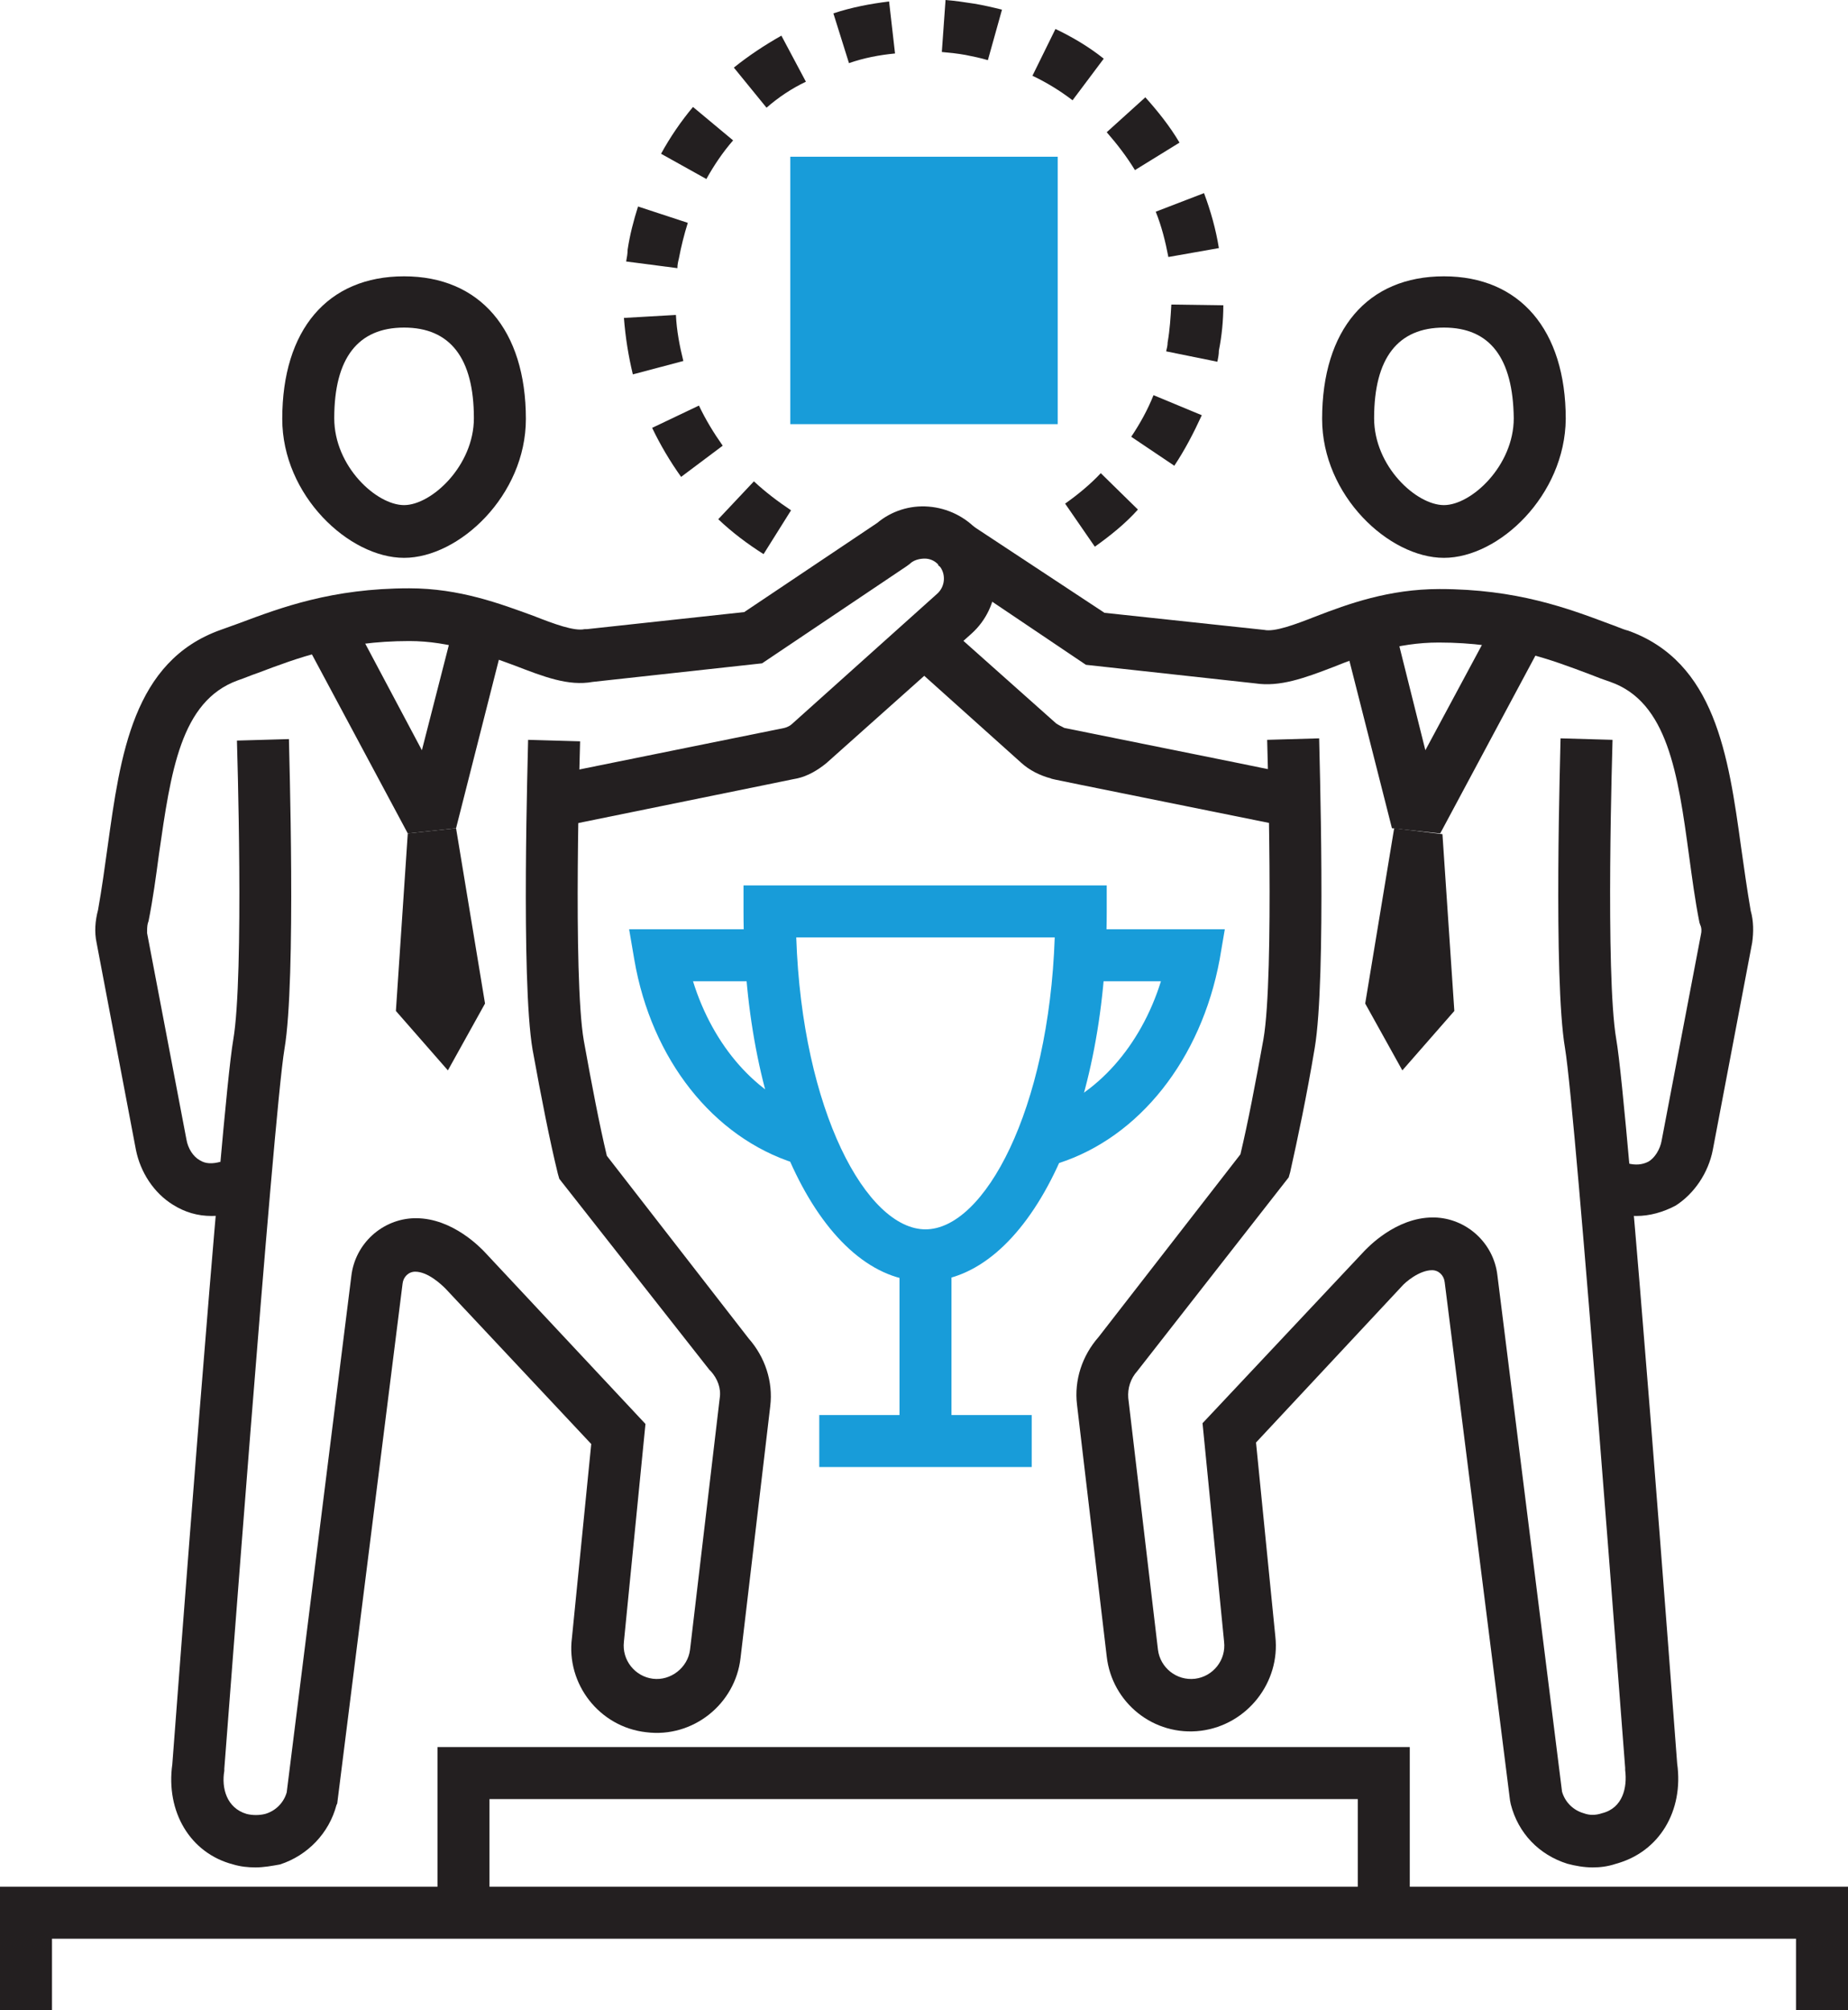 <?xml version="1.0" encoding="UTF-8"?>
<svg xmlns="http://www.w3.org/2000/svg" xmlns:xlink="http://www.w3.org/1999/xlink" version="1.1" id="Calque_1" x="0px" y="0px" viewBox="0 0 248.8 270.6" style="enable-background:new 0 0 248.8 270.6;" xml:space="preserve">
<style type="text/css">
	.st0{fill:#189CD9;}
	.st1{fill:#231F20;}
	.st2{fill:none;stroke:#231F20;stroke-width:7;stroke-miterlimit:10;}
</style>
<rect x="106.4" y="21.1" class="st0" width="36" height="36"></rect>
<g>
	<g>
		<g>
			<g>
				<g>
					<g>
						<path class="st1" d="M28.5,163.7c-1.9,0-3.6-0.5-5.2-1.5c-2.6-1.6-4.4-4.4-5-7.4L13,126.9        c-0.3-1.4-0.2-2.9,0.2-4.4c0.5-2.8,0.9-5.7,1.3-8.6c1.7-12.2,3.4-24.9,15.2-29.1        c0.8-0.3,1.7-0.6,2.5-0.9c5.6-2.1,12.5-4.7,22.9-4.7c6.8,0,12.3,2.1,16.7,3.7        c2.8,1.1,5.5,2.1,6.9,1.8h0.3l21.2-2.3l17.9-12c1.9-1.6,4.4-2.4,6.9-2.2        c2.6,0.2,5,1.4,6.7,3.3c3.5,4,3.1,10.2-0.9,13.8L111.3,102.7c-1.2,1-2.6,1.8-4,2.1        c-0.1,0-0.4,0.1-31.4,6.4L74.5,104.3c8.3-1.7,29.7-6,31.1-6.3        c0.4-0.1,0.8-0.3,1.1-0.6L126.1,80c1.2-1,1.3-2.8,0.3-3.9c-0.5-0.6-1.2-0.9-1.9-0.9        s-1.5,0.2-2,0.7l-0.4,0.3l-19.5,13.1l-22.8,2.5c-3.3,0.6-6.6-0.7-10.5-2.2c-4.1-1.5-8.7-3.3-14.2-3.3        c-9.1,0-15.1,2.3-20.4,4.3c-0.9,0.3-1.8,0.7-2.7,1c-7.7,2.8-9,12.3-10.6,23.4c-0.4,3-0.8,6-1.4,9l-0.1,0.3        c-0.1,0.4-0.1,0.9-0.1,1.3l5.3,27.8c0.2,1.2,0.9,2.3,1.8,2.8c0.8,0.5,1.7,0.5,2.8,0.2        l1.9,6.7C30.5,163.6,29.5,163.7,28.5,163.7z"></path>
					</g>
					<g>
						<g>
							<path class="st1" d="M34.4,251.4c-1,0-2-0.1-3-0.4c-5.8-1.5-9.1-7.1-8.2-13.5         c0.4-5.2,6.6-88.3,8.2-97.5c1.5-8.7,0.5-40,0.5-40.3l7-0.2c0,1.3,1,32.3-0.6,41.7         c-1.5,8.9-8,96-8.1,96.9v0.3c-0.4,2.3,0.3,5,3,5.8c0.8,0.2,1.7,0.2,2.5,0         c1.4-0.4,2.5-1.5,2.9-2.9l8.7-69.5c0.5-4.4,4.2-7.7,8.5-7.8H56c5,0,8.8,4.1,9.2,4.5l21.7,23.2         L84,221c-0.3,2.5,1.5,4.7,3.9,5s4.7-1.5,5-3.9l4-33.9c0.2-1.3-0.3-2.6-1.2-3.6         l-0.2-0.2L75.3,158.7l-0.2-0.7c-1.1-4.5-2.2-10.1-3.4-16.7         c-1.6-9.4-0.6-40.4-0.6-41.7l7,0.2c0,0.3-1,31.6,0.5,40.3         c1.1,6.1,2.1,11.3,3.1,15.5l19.1,24.6c2.2,2.5,3.3,5.8,2.9,9.1l-4,33.9         c-0.7,6.2-6.4,10.8-12.7,10c-6.3-0.7-10.8-6.5-10-12.7l2.6-26.1l-19.6-20.9         c-0.6-0.6-2.4-2.3-4.1-2.3c-0.9,0-1.6,0.7-1.7,1.6l-8.8,70l-0.1,0.2         c-1,3.8-3.9,6.8-7.6,8C36.6,251.2,35.5,251.4,34.4,251.4z"></path>
						</g>
					</g>
				</g>
				<g>
					<g>
						<path class="st1" d="M172.9,111.2c-31.1-6.3-31.3-6.3-31.4-6.4c-1.5-0.4-2.9-1.1-4-2.1        l-15.5-13.9l4.7-5.2l15.5,13.8c0.3,0.2,0.7,0.4,1.1,0.6c1.4,0.3,22.9,4.6,31.1,6.3        L172.9,111.2z"></path>
					</g>
					<g>
						<path class="st1" d="M220.3,163.7c-1,0-2.1-0.1-3.1-0.4l1.9-6.7        c1.1,0.3,2,0.2,2.8-0.2c0.9-0.5,1.6-1.7,1.8-2.8L229,125.8        c0.1-0.4,0.1-0.9-0.1-1.3l-0.1-0.3c-0.6-3-1-6.1-1.4-9        c-1.5-11.1-2.9-20.7-10.6-23.4c-0.9-0.3-1.7-0.6-2.7-1c-5.3-2-11.3-4.3-20.4-4.3        c-5.6,0-10.2,1.7-14.2,3.3c-3.9,1.5-7.2,2.7-10.5,2.2l-22.8-2.5L126.3,76.1l3.9-5.8l18.5,12.2        l21.5,2.3c1.4,0.3,4.1-0.7,6.9-1.8c4.4-1.7,9.9-3.7,16.7-3.7        c10.4,0,17.3,2.6,22.9,4.7c0.9,0.3,1.7,0.7,2.5,0.9c11.7,4.2,13.5,16.8,15.2,29.1        c0.4,2.8,0.8,5.7,1.3,8.6c0.4,1.4,0.4,2.9,0.2,4.3l-5.3,27.9        c-0.6,3.1-2.5,5.9-5,7.5C223.9,163.2,222.1,163.7,220.3,163.7z"></path>
					</g>
					<g>
						<g>
							<path class="st1" d="M214.4,251.4c-1.1,0-2.3-0.2-3.4-0.5         c-3.8-1.2-6.6-4.1-7.6-8l-0.1-0.5l-8.8-69.8         c-0.1-0.9-0.8-1.6-1.7-1.6l0,0c-1.7,0-3.6,1.6-4.1,2.2l-19.6,21         L171.7,220.3c0.7,6.2-3.8,11.9-10,12.7c-6.4,0.8-12-3.8-12.7-10l-4-33.9         c-0.4-3.3,0.7-6.6,2.9-9.1L167,155.4c1-4.2,2-9.4,3.1-15.5c1.5-8.7,0.5-40,0.5-40.3         l7-0.2c0,1.3,1,32.3-0.6,41.7c-1.1,6.6-2.3,12.2-3.3,16.7l-0.2,0.7         l-20.4,26.1c-0.9,1-1.3,2.3-1.2,3.6l4,33.9c0.3,2.4,2.5,4.2,5,3.9         c2.4-0.3,4.2-2.5,3.9-5l-2.9-29.4l21.8-23.2c0.4-0.4,4.2-4.5,9.2-4.5h0.2         c4.3,0.1,8,3.4,8.5,7.8l8.7,69.5c0.4,1.4,1.5,2.5,2.9,2.9         c0.8,0.3,1.6,0.3,2.5,0c2.8-0.7,3.4-3.5,3.1-5.8v-0.3         c-0.1-0.9-6.6-88-8.1-96.9c-1.6-9.4-0.6-40.4-0.6-41.7l7,0.2         c0,0.3-1,31.6,0.5,40.3c1.6,9.1,7.8,92.3,8.2,97.5         c0.9,6.4-2.4,11.9-8.2,13.5C216.4,251.3,215.4,251.4,214.4,251.4z"></path>
						</g>
					</g>
				</g>
			</g>
			<g>
				<path class="st1" d="M102.8,74.6c-2.2-1.4-4.2-2.9-6.1-4.7l4.8-5.1c1.5,1.4,3.2,2.7,5,3.9      L102.8,74.6z M147.4,73.6l-4-5.8c1.7-1.2,3.4-2.6,4.8-4.1l5,4.9      C151.5,70.5,149.5,72.1,147.4,73.6z M91.7,64.2c-1.5-2.1-2.8-4.3-3.9-6.6l6.3-3      c0.9,1.9,2,3.7,3.2,5.4L91.7,64.2z M158.1,62.7L152.3,58.8c1.2-1.8,2.2-3.6,3-5.6l6.5,2.7      C160.7,58.3,159.5,60.6,158.1,62.7z M85.2,50.4c-0.6-2.5-1-5-1.2-7.6l7-0.4      c0.1,2.1,0.5,4.2,1,6.2L85.2,50.4z M163.9,48.7L157,47.3c0.1-0.4,0.2-0.8,0.2-1.2      c0.3-1.7,0.4-3.4,0.5-5.1l7,0.1c0,2-0.2,4.1-0.6,6.1C164.1,47.7,164,48.2,163.9,48.7z       M91.2,36.1L84.3,35.2c0.1-0.5,0.2-1.1,0.2-1.6c0.3-2,0.8-3.9,1.4-5.8l6.7,2.2      c-0.5,1.6-0.9,3.2-1.2,4.8C91.3,35.2,91.2,35.6,91.2,36.1z M157.3,34.6      c-0.4-2.1-0.9-4.1-1.7-6.1l6.5-2.5c0.9,2.4,1.6,4.9,2,7.4L157.3,34.6z       M95.1,24.1L89,20.7c1.2-2.2,2.7-4.4,4.3-6.3l5.4,4.5C97.3,20.5,96.1,22.3,95.1,24.1z       M152.8,22.9c-1.1-1.8-2.4-3.5-3.8-5.1l5.2-4.7c1.7,1.9,3.3,3.9,4.6,6.1L152.8,22.9z       M103.2,14.5L98.8,9.1c2-1.6,4.1-3,6.4-4.3l3.3,6.2C106.6,11.9,104.8,13.1,103.2,14.5z       M144.4,13.5c-1.7-1.3-3.5-2.4-5.4-3.3l3.1-6.3c2.3,1.1,4.5,2.4,6.5,4L144.4,13.5z       M114.3,8.5l-2.1-6.7c2.4-0.8,5-1.3,7.5-1.6l0.8,7C118.4,7.4,116.3,7.8,114.3,8.5z       M133,8.1c-1-0.3-2-0.5-3-0.7c-1.1-0.2-2.1-0.3-3.2-0.4l0.5-7c1.3,0.1,2.6,0.3,3.9,0.5      c1.2,0.2,2.5,0.5,3.7,0.8L133,8.1z"></path>
			</g>
			<g>
				<path class="st2" d="M124.4,21.6"></path>
			</g>
			<g>
				<polygon class="st1" points="248.8,270.6 241.8,270.6 241.8,261 7,261 7,270.6 0,270.6 0,254       248.8,254     "></polygon>
			</g>
			<g>
				<polygon class="st1" points="189.8,255.9 182.8,255.9 182.8,242.2 65.9,242.2 65.9,255.9       58.9,255.9 58.9,235.2 189.8,235.2     "></polygon>
			</g>
			<g>
				<g>
					<g>
						<polygon class="st1" points="193.9,112.2 187.4,111.5 181.1,86.7 187.9,85 191.9,101         201.3,83.5 207.5,86.8       "></polygon>
					</g>
				</g>
				<g>
					<g>
						<polygon class="st1" points="54.9,112.2 41.3,86.8 47.5,83.5 56.8,101 60.9,85 67.7,86.7         61.4,111.5       "></polygon>
					</g>
				</g>
			</g>
			<g>
				<g>
					<rect x="121.1" y="171.6" class="st0" width="7" height="23.7"></rect>
				</g>
				<g>
					<rect x="110.3" y="190.5" class="st0" width="28.6" height="7"></rect>
				</g>
				<g>
					<g>
						<path class="st0" d="M124.5,172.5c-13.7,0-24.4-21.9-24.4-49.8v-3.5h48.9v3.5        C149,150.6,138.2,172.5,124.5,172.5z M107.2,126.2c0.8,23.4,9.5,39.3,17.4,39.3        s16.6-16,17.4-39.3H107.2z"></path>
					</g>
					<g>
						<path class="st0" d="M107,156.6c-11-3.5-19.3-14-21.6-27.4l-0.7-4.1h18.5v7H93.3        c2.7,8.7,8.6,15.5,15.9,17.8L107,156.6z"></path>
					</g>
					<g>
						<path class="st0" d="M142.5,156.6l-2.1-6.7c7.2-2.3,13.2-9.1,15.9-17.8h-9.9v-7h18.5        L164.2,129.2C161.7,142.6,153.4,153.1,142.5,156.6z"></path>
					</g>
				</g>
			</g>
		</g>
		<g>
			<g>
				<path class="st1" d="M194.4,75.1c-7.4,0-16.4-8.4-16.4-18.7c0-12,6.1-19.2,16.4-19.2      c10.2,0,16.4,7.2,16.4,19.2C210.7,66.7,201.8,75.1,194.4,75.1z M194.4,44.1      c-6.2,0-9.4,4.1-9.4,12.2c0,6.5,5.7,11.7,9.4,11.7c3.7,0,9.4-5.3,9.4-11.7      C203.7,48.2,200.6,44.1,194.4,44.1z"></path>
			</g>
			<g>
				<path class="st1" d="M54.4,75.1c-7.4,0-16.4-8.4-16.4-18.7c0-12,6.1-19.2,16.4-19.2      c10.2,0,16.4,7.2,16.4,19.2C70.8,66.7,61.8,75.1,54.4,75.1z M54.4,44.1      c-6.2,0-9.4,4.1-9.4,12.2c0,6.5,5.7,11.7,9.4,11.7s9.4-5.3,9.4-11.7C63.8,48.2,60.6,44.1,54.4,44.1      z"></path>
			</g>
		</g>
	</g>
	<polygon class="st1" points="54.9,112.2 53.3,136.1 60.3,144.1 65.3,135.1 61.4,111.5  "></polygon>
	<polygon class="st1" points="194.2,112.3 195.8,136.1 188.8,144.1 183.8,135.1 187.7,111.5  "></polygon>
</g>
</svg>
